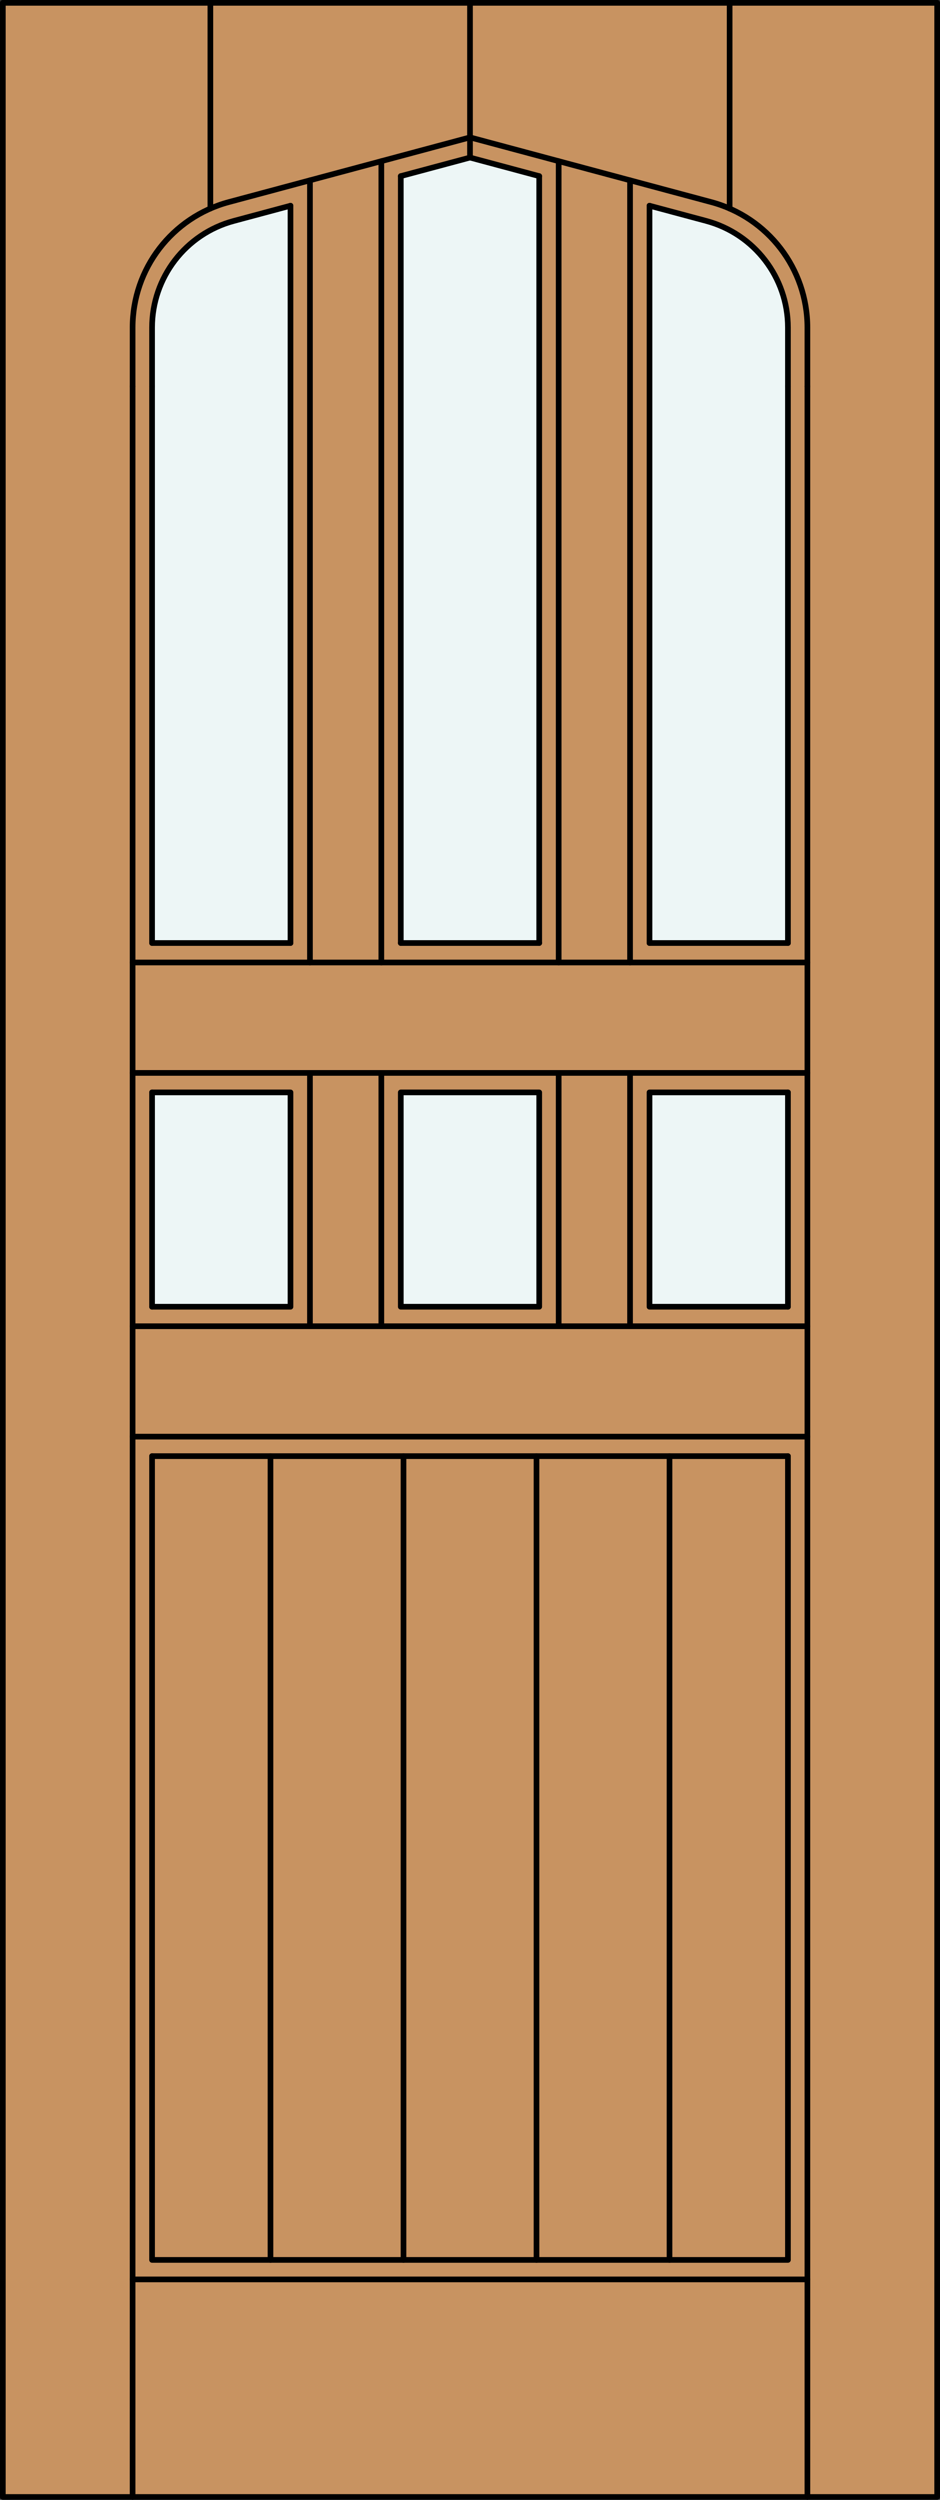 <?xml version="1.0" encoding="iso-8859-1"?>
<!-- Generator: Adobe Illustrator 14.0.0, SVG Export Plug-In . SVG Version: 6.00 Build 43363)  -->
<!DOCTYPE svg PUBLIC "-//W3C//DTD SVG 1.1//EN" "http://www.w3.org/Graphics/SVG/1.1/DTD/svg11.dtd">
<svg version="1.1" xmlns="http://www.w3.org/2000/svg" xmlns:xlink="http://www.w3.org/1999/xlink" x="0px" y="0px"
	 width="83.012px" height="220.531px" viewBox="0 0 83.012 220.531" style="enable-background:new 0 0 83.012 220.531;"
	 xml:space="preserve">
<rect x="0" y="0" width="83.012" height="220.531" fill="#333333" stroke="none"/>
<style type="text/css">
<![CDATA[
	.st0{fill:#EDF6F6;}
	.st1{fill:#C89361;}
	.st2{fill:none;stroke:#000000;stroke-width:0.5;stroke-linecap:round;stroke-linejoin:round;}
]]>
</style>
<g id="DOOR_FILL">
	<rect x="0.262" y="0.25" class="st1" width="82.512" height="220.031"/>
</g>
<g id="GLASS">
	<rect x="57.359" y="96.37" class="st0" width="12.224" height="18.909"/>
	<path class="st0" d="M69.583,83.191H57.359V18.147l5.004,1.341c4.258,1.141,7.22,5,7.22,9.408v5.192V83.191z"/>
	<rect x="35.394" y="96.37" class="st0" width="12.224" height="18.909"/>
	<polygon class="st0" points="47.618,83.191 35.394,83.191 35.394,15.537 41.506,13.899 47.618,15.537 	"/>
	<rect x="13.429" y="96.37" class="st0" width="12.224" height="18.909"/>
	<path class="st0" d="M25.653,83.191H13.429V34.089v-5.192c0-4.408,2.961-8.268,7.22-9.408l5.004-1.341V83.191z"/>
</g>
<g id="_x31_">
	<rect x="0.25" y="0.25" class="st2" width="82.512" height="220.031"/>
	<line class="st2" x1="11.71" y1="220.281" x2="11.71" y2="34.089"/>
	<line class="st2" x1="71.302" y1="220.281" x2="71.302" y2="34.089"/>
	<line class="st2" x1="69.583" y1="34.089" x2="69.583" y2="83.191"/>
	<line class="st2" x1="69.583" y1="96.37" x2="69.583" y2="115.279"/>
	<polyline class="st2" points="69.583,128.458 69.583,199.367 13.429,199.367 13.429,128.458 	"/>
	<line class="st2" x1="13.429" y1="115.279" x2="13.429" y2="96.37"/>
	<line class="st2" x1="13.429" y1="83.191" x2="13.429" y2="34.089"/>
	<line class="st2" x1="18.578" y1="18.397" x2="18.578" y2="0.25"/>
	<line class="st2" x1="41.506" y1="13.899" x2="41.506" y2="0.255"/>
	<line class="st2" x1="64.434" y1="18.397" x2="64.434" y2="0.25"/>
	<path class="st2" d="M13.429,34.089v-5.192c0-4.408,2.961-8.268,7.22-9.408l5.004-1.341"/>
	<polyline class="st2" points="35.394,15.537 41.506,13.899 47.618,15.537 	"/>
	<path class="st2" d="M57.359,18.147l5.004,1.341c4.258,1.141,7.22,5,7.22,9.408v5.192"/>
	<path class="st2" d="M11.71,34.089v-5.192c0-5.187,3.484-9.727,8.494-11.069l21.302-5.708l21.302,5.708
		c5.01,1.343,8.494,5.883,8.494,11.069v5.192"/>
	<line class="st2" x1="71.302" y1="201.086" x2="11.71" y2="201.086"/>
	<line class="st2" x1="55.64" y1="84.91" x2="55.64" y2="15.907"/>
	<polyline class="st2" points="13.429,115.279 25.653,115.279 25.653,96.37 13.429,96.37 	"/>
	<rect x="35.394" y="96.37" class="st2" width="12.224" height="18.909"/>
	<line class="st2" x1="33.675" y1="94.651" x2="33.675" y2="116.998"/>
	<line class="st2" x1="13.429" y1="83.191" x2="25.653" y2="83.191"/>
	<line class="st2" x1="25.653" y1="83.191" x2="25.653" y2="18.147"/>
	<line class="st2" x1="11.71" y1="84.91" x2="71.302" y2="84.91"/>
	<line class="st2" x1="33.675" y1="14.218" x2="33.675" y2="84.91"/>
	<line class="st2" x1="49.337" y1="84.91" x2="49.337" y2="14.218"/>
	<line class="st2" x1="57.359" y1="83.191" x2="57.359" y2="18.147"/>
	<line class="st2" x1="27.372" y1="84.91" x2="27.372" y2="15.907"/>
	<line class="st2" x1="11.71" y1="116.998" x2="71.302" y2="116.998"/>
	<line class="st2" x1="69.583" y1="128.458" x2="13.429" y2="128.458"/>
	<line class="st2" x1="69.583" y1="83.191" x2="57.359" y2="83.191"/>
	<line class="st2" x1="35.394" y1="83.191" x2="47.618" y2="83.191"/>
	<line class="st2" x1="11.71" y1="94.651" x2="71.302" y2="94.651"/>
	<line class="st2" x1="47.618" y1="83.191" x2="47.618" y2="15.537"/>
	<polyline class="st2" points="69.583,115.279 57.359,115.279 57.359,96.37 69.583,96.37 	"/>
	<line class="st2" x1="35.394" y1="15.537" x2="35.394" y2="83.191"/>
	<line class="st2" x1="11.71" y1="126.739" x2="71.302" y2="126.739"/>
	<line class="st2" x1="49.337" y1="116.998" x2="49.337" y2="94.651"/>
	<line class="st2" x1="27.372" y1="116.998" x2="27.372" y2="94.651"/>
	<line class="st2" x1="55.64" y1="116.998" x2="55.64" y2="94.651"/>
	<line class="st2" x1="35.633" y1="199.367" x2="35.633" y2="128.458"/>
	<line class="st2" x1="23.886" y1="199.367" x2="23.886" y2="128.458"/>
	<line class="st2" x1="47.379" y1="199.367" x2="47.379" y2="128.458"/>
	<line class="st2" x1="59.125" y1="199.367" x2="59.125" y2="128.458"/>
</g>
<g id="_x30_">
</g>
<g id="Layer_1">
</g>
</svg>

